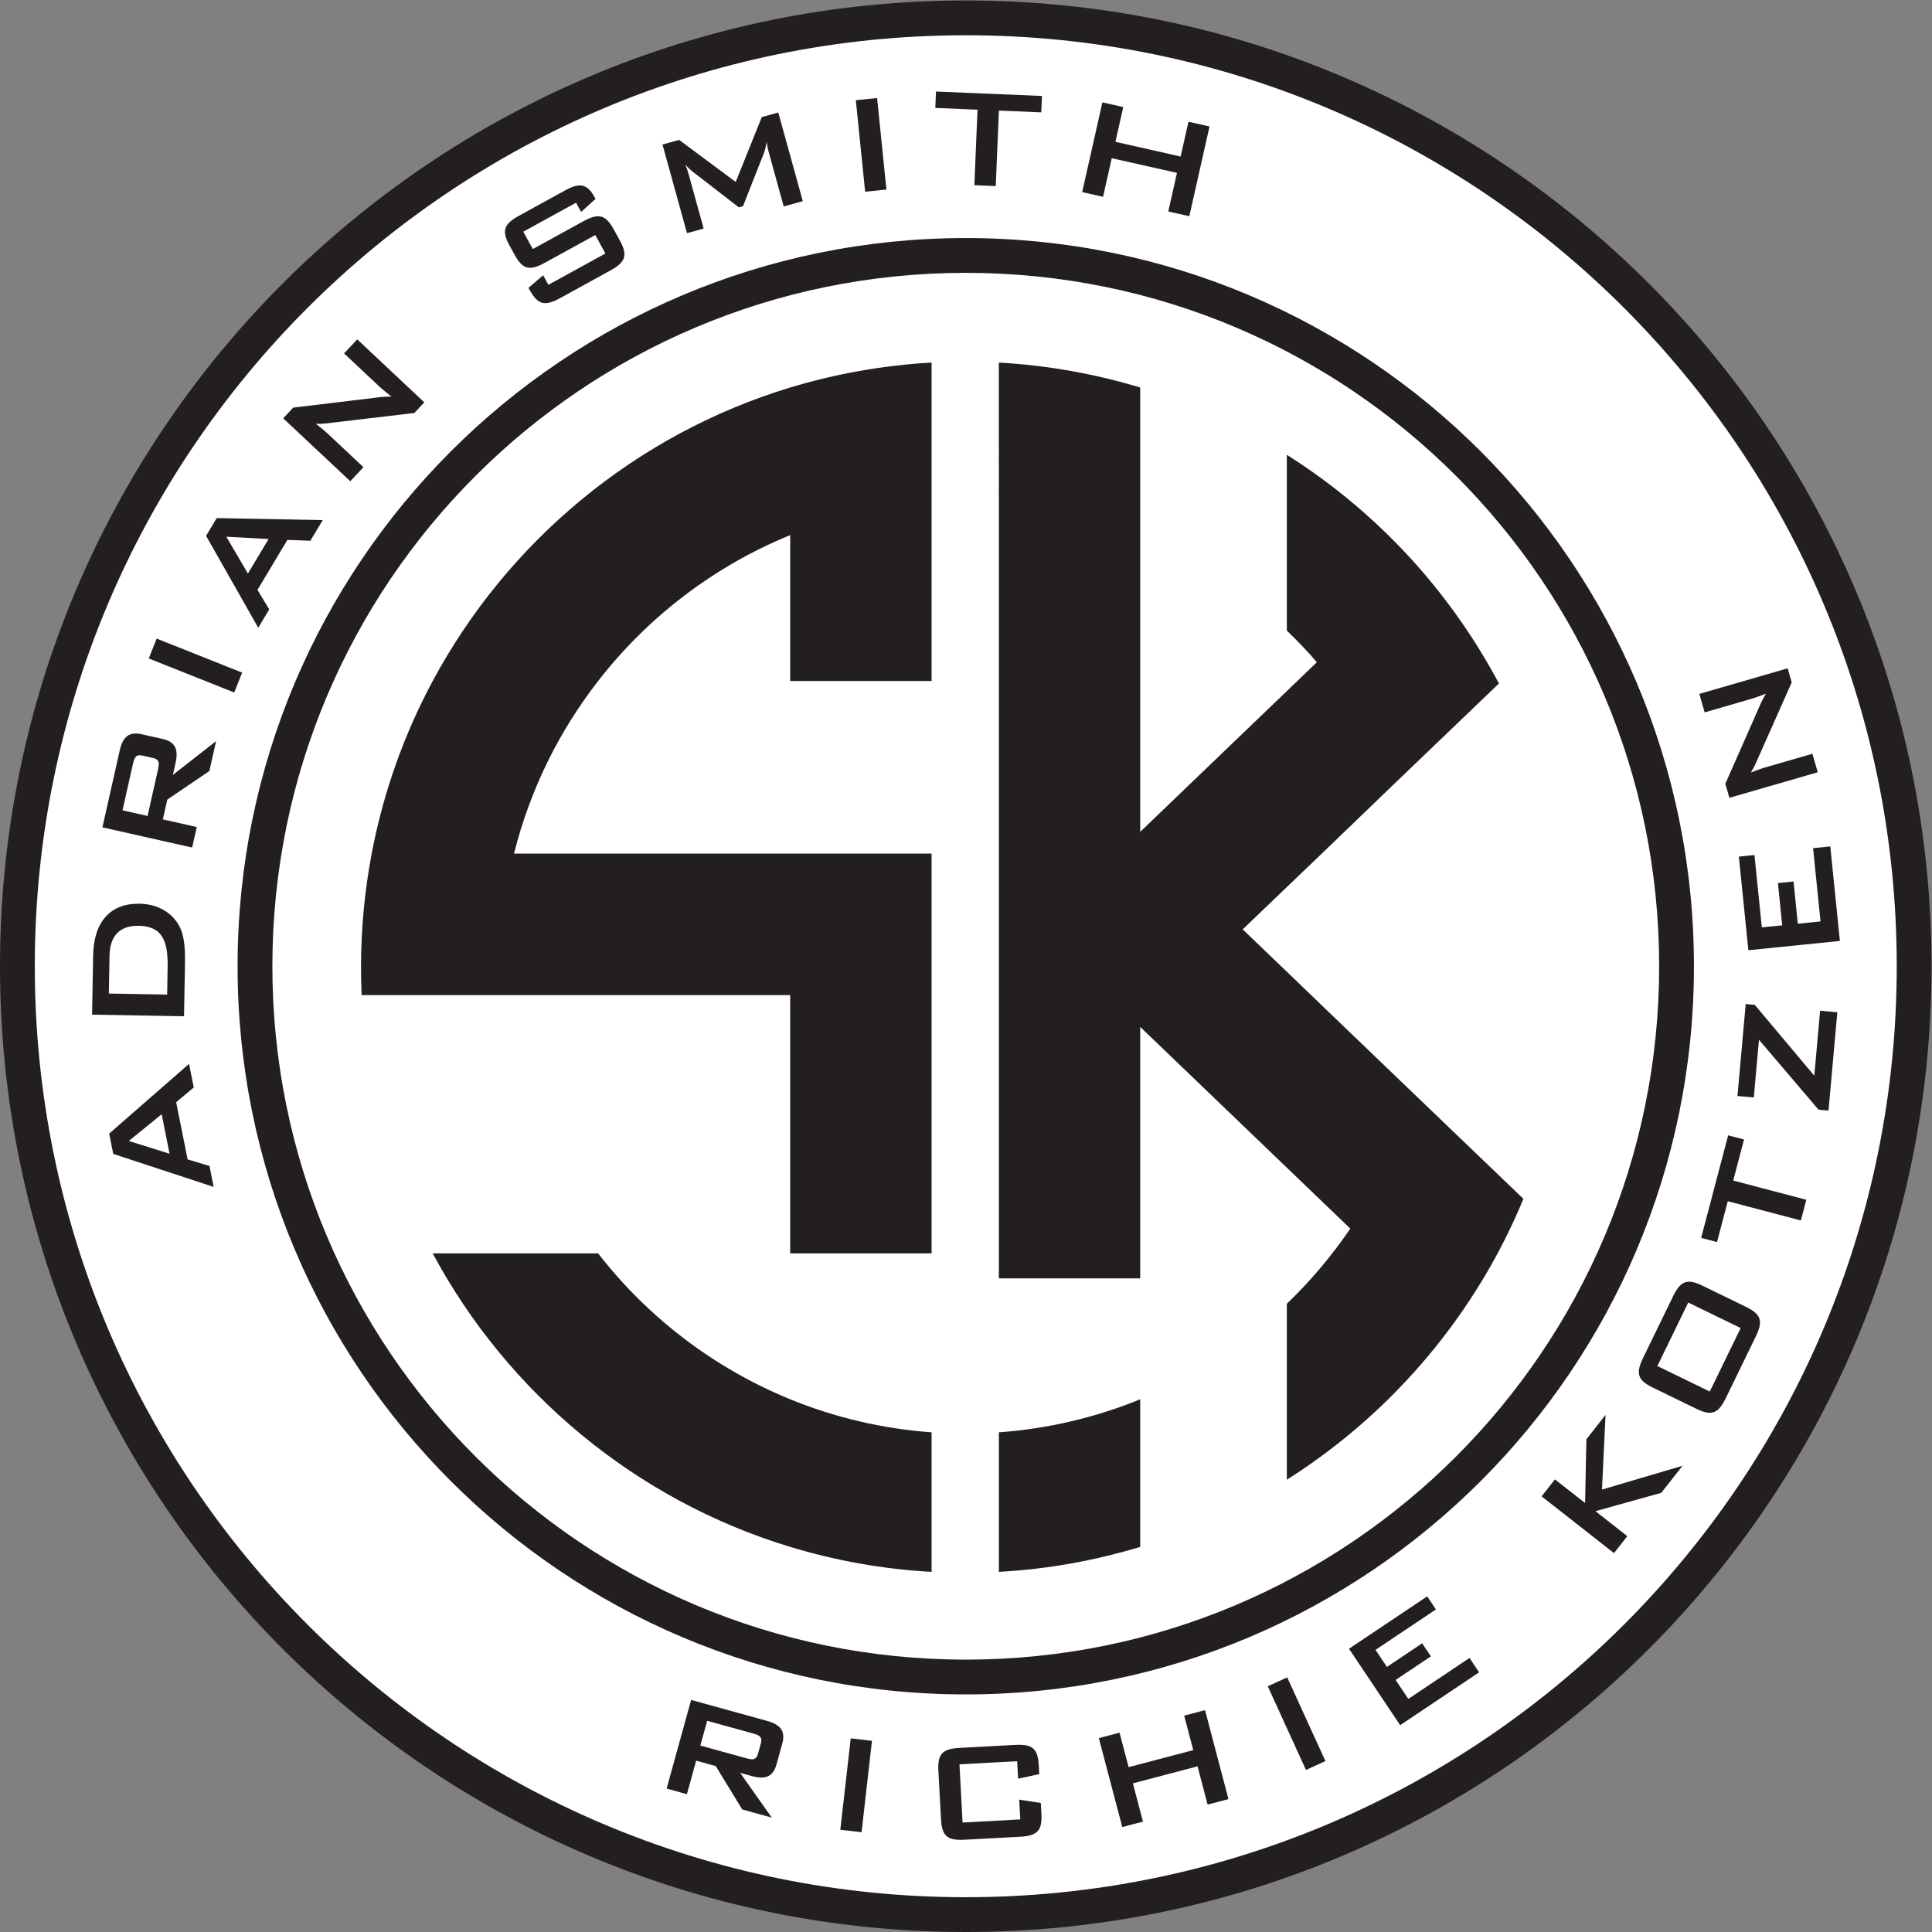 <?xml version="1.0" encoding="UTF-8" standalone="no"?>
<!-- Created with Inkscape (http://www.inkscape.org/) -->

<svg
   version="1.1"
   id="svg2"
   width="566.547"
   height="566.547"
   viewBox="0 0 566.547 566.547"
   sodipodi:docname="Smith Kotzen Vector.eps"
   xmlns:inkscape="http://www.inkscape.org/namespaces/inkscape"
   xmlns:sodipodi="http://sodipodi.sourceforge.net/DTD/sodipodi-0.dtd"
   xmlns="http://www.w3.org/2000/svg"
   xmlns:svg="http://www.w3.org/2000/svg">
  <rect x="0" y="0" width="566.547" height="566.547" fill="#808080" stroke="none"/>
  <defs
     id="defs6" />
  <sodipodi:namedview
     id="namedview4"
     pagecolor="#ffffff"
     bordercolor="#000000"
     borderopacity="0.25"
     inkscape:showpageshadow="2"
     inkscape:pageopacity="0.0"
     inkscape:pagecheckerboard="0"
     inkscape:deskcolor="#d1d1d1" />
  <g
     id="g8"
     inkscape:groupmode="layer"
     inkscape:label="ink_ext_XXXXXX"
     transform="matrix(1.333,0,0,-1.333,0,566.547)">
    <g
       id="g10"
       transform="scale(0.1)">
      <path
         d="m 2124.57,0 c 1173.36,0 2124.57,951.199 2124.57,2124.57 0,1173.36 -951.21,2124.56 -2124.57,2124.56 C 951.195,4249.13 -0.004,3297.93 -0.004,2124.57 -0.004,951.199 951.195,0 2124.57,0"
         style="fill:#231f20;fill-opacity:1;fill-rule:nonzero;stroke:none"
         id="path12" />
      <path
         d="m 2124.57,76.531 c 1131.09,0 2048.03,916.949 2048.03,2048.039 0,1131.1 -916.94,2048.03 -2048.03,2048.03 C 993.469,4172.6 76.539,3255.67 76.539,2124.57 76.539,993.48 993.469,76.531 2124.57,76.531"
         style="fill:#ffffff;fill-opacity:1;fill-rule:nonzero;stroke:none"
         id="path14" />
      <path
         d="m 2124.57,522.66 c 884.71,0 1601.9,717.2 1601.9,1601.9 0,884.72 -717.19,1601.92 -1601.9,1601.92 -884.71,0 -1601.914,-717.2 -1601.914,-1601.92 0,-884.7 717.204,-1601.9 1601.914,-1601.9"
         style="fill:#231f20;fill-opacity:1;fill-rule:nonzero;stroke:none"
         id="path16" />
      <path
         d="m 2124.57,599.191 c 842.44,0 1525.37,682.929 1525.37,1525.369 0,842.44 -682.93,1525.38 -1525.37,1525.38 -842.45,0 -1525.375,-682.94 -1525.375,-1525.38 0,-842.44 682.925,-1525.369 1525.375,-1525.369"
         style="fill:#ffffff;fill-opacity:1;fill-rule:nonzero;stroke:none"
         id="path18" />
      <path
         d="m 249.109,1711.75 -8.91,44.61 175.684,153.48 10.367,-51.92 -38.687,-32.52 25.128,-125.75 48.079,-14.38 9.21,-46.15 z m 106.532,87.27 -72.219,-58.82 89.59,-28.08 z"
         style="fill:#231f20;fill-opacity:1;fill-rule:nonzero;stroke:none"
         id="path20" />
      <path
         d="m 202.543,2018.07 2.32,130.17 c 1.364,75.68 39.332,115.01 102.071,113.88 38.023,-0.69 69.113,-17.71 85.839,-46.24 11.813,-19.83 14.856,-47.35 14.2,-83.41 l -2.11,-118.01 z m 166.223,104.89 c 1.078,59.6 -13.301,89.66 -63.493,90.54 -41.175,0.75 -63.519,-21.2 -64.304,-65.51 l -1.504,-83.51 128.223,-2.29 1.078,60.77"
         style="fill:#231f20;fill-opacity:1;fill-rule:nonzero;stroke:none"
         id="path22" />
      <path
         d="m 225.289,2430.08 38.051,169.1 c 6.789,30.23 20.699,41.97 48.238,35.77 l 46.305,-10.41 c 27.539,-6.2 35.078,-22.77 28.265,-53 l -5.851,-26.01 95.094,74.27 -14.809,-65.8 -92.512,-62.79 -9.812,-43.62 74.601,-16.79 -10.16,-45.14 z m 44.207,37.48 55.106,-12.39 23.234,103.31 c 3.184,14.14 1.965,21.25 -11.051,24.18 l -23.715,5.32 c -13.004,2.93 -17.14,-2.96 -20.332,-17.12 l -23.242,-103.3"
         style="fill:#231f20;fill-opacity:1;fill-rule:nonzero;stroke:none"
         id="path24" />
      <path
         d="m 327.289,2801.63 17.422,43.72 187.98,-74.89 -17.41,-43.72 -187.992,74.89"
         style="fill:#231f20;fill-opacity:1;fill-rule:nonzero;stroke:none"
         id="path26" />
      <path
         d="m 453.375,3071.4 23.387,39.02 233.234,-4.44 -27.215,-45.41 -50.496,1.93 -65.906,-110 25.906,-42.97 -24.18,-40.36 z m 137.539,-6.98 -93.008,4.99 47.461,-81.01 z"
         style="fill:#231f20;fill-opacity:1;fill-rule:nonzero;stroke:none"
         id="path28" />
      <path
         d="m 622.992,3330 22.004,23.45 184.352,22.2 c 10.496,1.45 20.996,2.33 31.836,1.85 -13.086,10.68 -22.207,18.16 -26.782,22.45 l -77.488,72.73 28.981,30.88 147.539,-138.48 -21.996,-23.44 -192.93,-22.76 c -7.754,-0.8 -15.223,-1.31 -23.551,-1.02 12.508,-9.6 20.488,-16.56 24.789,-20.58 L 799.512,3222.4 770.531,3191.52 622.992,3330"
         style="fill:#231f20;fill-opacity:1;fill-rule:nonzero;stroke:none"
         id="path30" />
      <path
         d="m 1151.14,3740.45 20.96,-38.15 110.67,60.81 c 33.33,18.32 49.05,15.77 67.37,-17.57 l 13.4,-24.39 c 18.32,-33.34 12.05,-47.97 -21.29,-66.29 l -109.64,-60.25 c -33.33,-18.31 -49.05,-15.77 -67.37,17.57 l -2.64,4.8 32.27,27.59 11.52,-20.97 125.45,68.94 -22.28,40.55 -110.67,-60.82 c -33.34,-18.31 -48.71,-15.56 -67.03,17.77 l -10.77,19.59 c -18.31,33.34 -12.38,47.78 20.96,66.1 l 100.69,55.33 c 31.62,17.38 48.52,15.92 65.33,-14.67 l 2.07,-3.77 -31.7,-28.61 -11.14,20.27 -116.16,-63.83"
         style="fill:#231f20;fill-opacity:1;fill-rule:nonzero;stroke:none"
         id="path32" />
      <path
         d="m 1457.38,3932.27 36.67,10.12 124.43,-92.54 57.38,142.79 36.28,10.02 53.9,-195.03 -41.96,-11.61 -33.31,120.59 c -1.05,3.78 -2.55,10.68 -4.24,21.2 -1.75,-9.84 -3.54,-18.06 -5.69,-23.55 l -46.39,-117.78 -9.07,-2.51 -100.38,77.64 c -6.21,4.8 -12.14,10.07 -17.26,16.79 2.95,-7.73 5.11,-14.04 6.89,-20.47 l 33.32,-120.58 -36.67,-10.12 -53.9,195.04"
         style="fill:#231f20;fill-opacity:1;fill-rule:nonzero;stroke:none"
         id="path34" />
      <path
         d="m 1882.72,4029.73 46.82,4.77 20.48,-201.32 -46.82,-4.76 -20.48,201.31"
         style="fill:#231f20;fill-opacity:1;fill-rule:nonzero;stroke:none"
         id="path36" />
      <path
         d="m 2190.51,3840.78 -47.02,1.95 6.92,166.13 -92.85,3.87 1.5,36.06 233.13,-9.73 -1.51,-36.05 -93.24,3.88 -6.93,-166.11"
         style="fill:#231f20;fill-opacity:1;fill-rule:nonzero;stroke:none"
         id="path38" />
      <path
         d="m 2425.1,4024.96 45.92,-10.33 -17.23,-76.5 143.48,-32.29 17.2,76.51 46.3,-10.42 -44.42,-197.4 -46.29,10.42 19.12,84.92 -143.49,32.28 -19.1,-84.92 -45.91,10.32 44.42,197.41"
         style="fill:#231f20;fill-opacity:1;fill-rule:nonzero;stroke:none"
         id="path40" />
      <path
         d="m 1520.39,510.551 167.07,-46.16 c 29.86,-8.25 40.92,-22.711 33.4,-49.922 l -12.64,-45.739 c -7.52,-27.21 -24.43,-33.941 -54.29,-25.679 l -25.71,7.097 69.6,-98.558 -65.01,17.961 -58.26,95.429 -43.09,11.911 -20.37,-73.7 -44.6,12.321 z m 35.31,-45.961 -15.05,-54.43 102.06,-28.199 c 13.99,-3.871 21.14,-3 24.69,9.859 l 6.48,23.418 c 3.55,12.864 -2.14,17.282 -16.13,21.153 L 1555.7,464.59"
         style="fill:#231f20;fill-opacity:1;fill-rule:nonzero;stroke:none"
         id="path42" />
      <path
         d="m 1871.48,425.91 46.77,-5.32 -22.89,-201.059 -46.77,5.328 22.89,201.051"
         style="fill:#231f20;fill-opacity:1;fill-rule:nonzero;stroke:none"
         id="path44" />
      <path
         d="m 2110.71,368.891 6.87,-128.051 126.89,6.82 -2.33,43.469 47.5,-7.258 1.3,-23.91 c 2.03,-37.961 -9.59,-48.41 -47.57,-50.449 l -120.61,-6.481 c -37.99,-2.043 -50.64,7.098 -52.69,45.078 l -5.72,106.52 c -2.04,37.98 9.57,48.422 47.56,50.449 l 120.61,6.492 c 37.98,2.039 50.64,-7.09 52.69,-45.082 l 1.03,-19.199 -46.58,-9.957 -2.06,38.379 -126.89,-6.82"
         style="fill:#231f20;fill-opacity:1;fill-rule:nonzero;stroke:none"
         id="path46" />
      <path
         d="m 2417.32,426.52 45.52,11.992 19.98,-75.852 142.21,37.442 -19.99,75.859 45.89,12.09 51.54,-195.692 -45.89,-12.089 -22.17,84.199 -142.2,-37.449 22.17,-84.18 -45.51,-11.988 -51.55,195.668"
         style="fill:#231f20;fill-opacity:1;fill-rule:nonzero;stroke:none"
         id="path48" />
      <path
         d="m 2788.93,540.59 42.79,19.531 84.04,-184.09 -42.81,-19.519 -84.02,184.078"
         style="fill:#231f20;fill-opacity:1;fill-rule:nonzero;stroke:none"
         id="path50" />
      <path
         d="m 2967.64,623.141 172.05,115.179 19.2,-28.691 -132.95,-89 25.09,-37.469 77.55,51.918 19.2,-28.687 -77.57,-51.911 27.92,-41.718 134.6,90.097 21.16,-31.621 -173.7,-116.25 -112.55,168.153"
         style="fill:#231f20;fill-opacity:1;fill-rule:nonzero;stroke:none"
         id="path52" />
      <path
         d="m 3391.37,958.379 29.27,37.34 66.35,-52.047 2.89,140.278 42.11,53.7 -7.81,-164.349 177.19,52.379 -46.72,-59.539 -144.83,-40.379 70.03,-54.953 -29.28,-37.321 -159.2,124.891"
         style="fill:#231f20;fill-opacity:1;fill-rule:nonzero;stroke:none"
         id="path54" />
      <path
         d="m 3614.94,1263.67 65.21,134 c 16.65,34.2 30.79,40.84 64.99,24.19 l 95.91,-46.68 c 34.2,-16.64 37.7,-31.85 21.06,-66.06 l -65.22,-133.98 c -16.64,-34.2 -30.78,-40.84 -64.98,-24.2 l -95.92,46.67 c -34.19,16.66 -37.69,31.86 -21.05,66.06 m 214.34,64.92 -115.32,56.13 -67.95,-139.64 115.32,-56.13 67.95,139.64"
         style="fill:#231f20;fill-opacity:1;fill-rule:nonzero;stroke:none"
         id="path56" />
      <path
         d="m 3973.67,1610.79 -11.98,-45.51 -160.79,42.36 -23.67,-89.89 -34.91,9.19 59.43,225.65 34.89,-9.19 -23.77,-90.26 160.8,-42.35"
         style="fill:#231f20;fill-opacity:1;fill-rule:nonzero;stroke:none"
         id="path58" />
      <path
         d="m 4000.61,1808.91 -131.08,153.89 -11.39,-126.94 -35.93,3.23 18.14,202.32 19.92,-1.79 130.92,-155.85 12.82,142.95 37.88,-3.4 -19.4,-216.36 -21.88,1.95"
         style="fill:#231f20;fill-opacity:1;fill-rule:nonzero;stroke:none"
         id="path60" />
      <path
         d="m 3846.21,2159.75 -20.96,205.99 34.34,3.49 16.19,-159.18 44.87,4.56 -9.44,92.86 34.33,3.5 9.44,-92.87 49.94,5.09 -16.39,161.13 37.85,3.86 21.16,-207.94 -201.33,-20.49"
         style="fill:#231f20;fill-opacity:1;fill-rule:nonzero;stroke:none"
         id="path62" />
      <path
         d="m 3804.45,2495.05 -8.94,30.9 74.94,169.87 c 4.12,9.77 8.71,19.26 14.66,28.32 -15.87,-5.8 -26.97,-9.83 -32.97,-11.58 l -102.09,-29.53 -11.77,40.67 194.36,56.25 8.94,-30.89 -78.85,-177.54 c -3.26,-7.07 -6.64,-13.76 -11.13,-20.77 14.64,5.86 24.7,9.18 30.35,10.81 l 105.1,30.42 11.77,-40.68 -194.37,-56.25"
         style="fill:#231f20;fill-opacity:1;fill-rule:nonzero;stroke:none"
         id="path64" />
      <path
         d="M 2197.36,3145.64 V 1437.93 h 310.96 v 553.2 l 1.02,-1.02 321.53,-308.68 139.65,-134.02 c -40.88,-60.03 -87.54,-115.28 -139.65,-165.42 V 994.879 c 141.01,89.361 264.29,204.301 362.72,338.331 63.36,85.97 116.49,179.75 157.71,279.69 l -242.85,232.95 -224.11,215.19 -53.47,51.51 -97.07,93.1 97.07,93.12 76.98,73.67 156.99,151.09 232.65,223.06 c -49.74,93.46 -110.02,180.09 -179.5,258.87 -83.44,94.14 -180.18,176.67 -287.12,244.21 V 2862.9 c 23.15,-22.17 45.3,-45.36 66.06,-69.58 l -66.06,-63.44 -321.53,-308.65 -1.02,-1.05 v 2.06 650.75 324.7 c -99.45,30.01 -203.32,48.77 -310.96,54.91 z m 310.96,-1973.76 c -97.07,-39.56 -201.62,-64.78 -310.96,-72.64 V 792.281 c 107.64,5.797 211.51,24.899 310.96,54.918 v 324.681"
         style="fill:#231f20;fill-opacity:1;fill-rule:nonzero;stroke:none"
         id="path66" />
      <path
         d="m 2049.39,2752.05 h -311.08 v 320.94 c -167.64,-68.55 -313.12,-180.08 -422.5,-320.94 -86.2,-110.85 -149.91,-239.43 -185.01,-379.61 h 366.96 29.98 210.57 311.08 v -311.39 -568.21 h -311.08 v 568.21 h -210.57 -29.98 -395.92 -306.309 c -0.683,20.46 -1.359,40.93 -1.359,61.39 0,85.26 8.176,168.83 23.508,250 25.55,134.73 71.211,262.28 134.238,379.61 164.912,307.3 447.032,542.64 786.392,645.64 99.15,30.01 203.41,48.77 311.08,54.91 V 3145.64 Z M 1738.31,1171.89 c 97.11,-39.56 201.71,-64.8 311.08,-72.65 V 792.281 c -107.67,5.797 -211.93,24.899 -311.08,54.918 -339.36,102.992 -621.48,338.331 -786.392,645.641 h 363.892 c 109.38,-140.87 254.86,-252.4 422.5,-320.95"
         style="fill:#231f20;fill-opacity:1;fill-rule:nonzero;stroke:none"
         id="path68" />
    </g>
  </g>
</svg>
